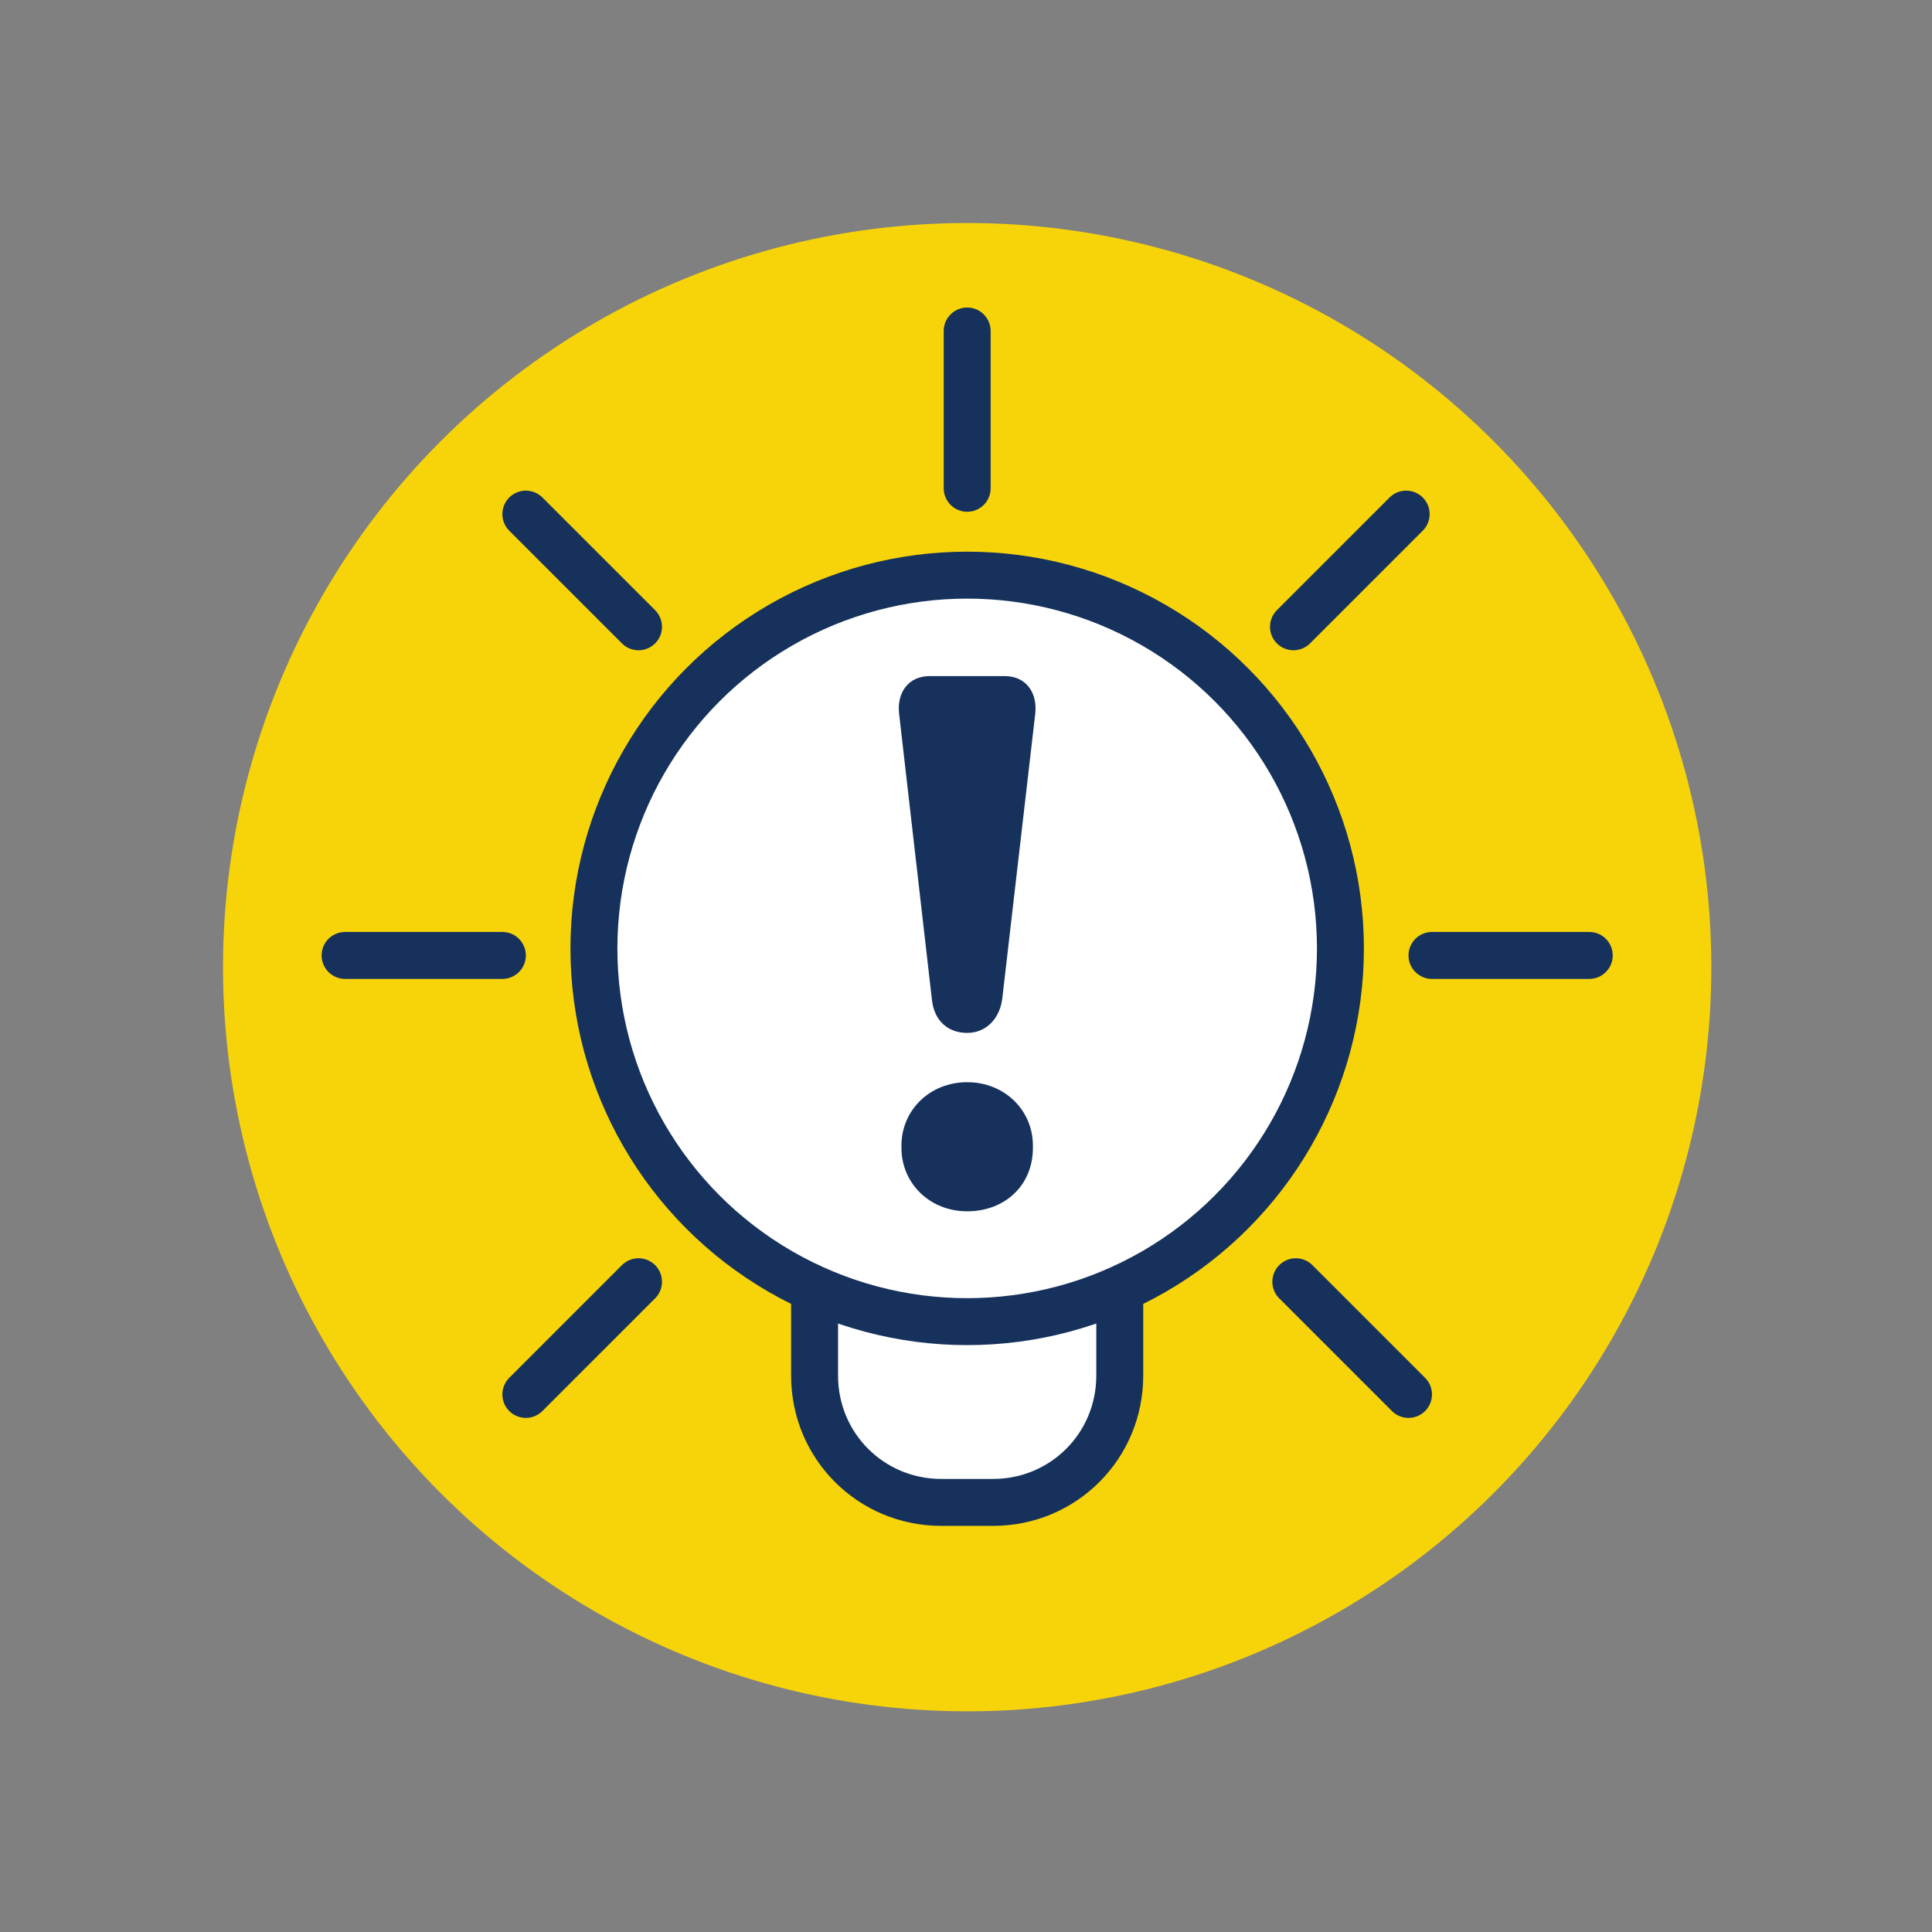 <?xml version="1.0" encoding="utf-8"?>
<!-- Generator: Adobe Illustrator 24.0.0, SVG Export Plug-In . SVG Version: 6.00 Build 0)  -->
<svg version="1.1" id="Layer_1" xmlns="http://www.w3.org/2000/svg" xmlns:xlink="http://www.w3.org/1999/xlink" x="0px" y="0px"
	 viewBox="0 0 82.3 82.3" style="enable-background:new 0 0 82.3 82.3;" xml:space="preserve">
<rect x="0" y="0" width="82.3" height="82.3" fill="#808080" stroke="none"/>
<style type="text/css">
	.st0{fill:none;}
	.st1{fill:#F7D40A;}
	.st2{fill:#FFFFFF;stroke:#16325C;stroke-width:2;stroke-linecap:round;stroke-linejoin:round;stroke-miterlimit:10;}
	.st3{fill:#16325C;}
	.st4{fill:none;stroke:#16325C;stroke-width:2;stroke-linecap:round;stroke-linejoin:round;stroke-miterlimit:10;}
</style>
<circle id="green-circle" class="st0" cx="41.2" cy="41.2" r="41.2"/>
<circle id="yellow-circle" class="st1" cx="41.2" cy="41.2" r="31.7"/>
<g>
	<path id="productivity-icon-bottom" class="st2" d="M42.3,64h-2.2c-3,0-5.4-2.4-5.4-5.4v-6.6c0-3,2.4-5.4,5.4-5.4h2.2
		c3,0,5.4,2.4,5.4,5.4v6.6C47.7,61.6,45.3,64,42.3,64z"/>
	<circle id="productivity-icon-circle" class="st2" cx="41.2" cy="40.4" r="15.9"/>
	<path id="productivity-icon-exclamation" class="st3" d="M38.3,30.4c-0.1-0.9,0.4-1.6,1.3-1.6h3.2c0.9,0,1.4,0.7,1.3,1.6l-1.4,12.1
		C42.6,43.4,42,44,41.2,44c-0.8,0-1.4-0.5-1.5-1.4L38.3,30.4z M41.2,46.1c1.6,0,2.8,1.2,2.8,2.7v0.1c0,1.6-1.2,2.7-2.8,2.7
		c-1.6,0-2.8-1.2-2.8-2.7v-0.1C38.4,47.3,39.6,46.1,41.2,46.1z"/>
	<path id="productivity-icon-rays" class="st4" d="M41.2,14.1v6.7 M67.7,40.7h-6.7 M21.4,40.7h-6.7 M59.9,21.9l-4.8,4.8 M27.2,54.6
		l-4.8,4.8 M55.2,54.6l4.8,4.8 M22.4,21.9l4.8,4.8"/>
</g>
</svg>
